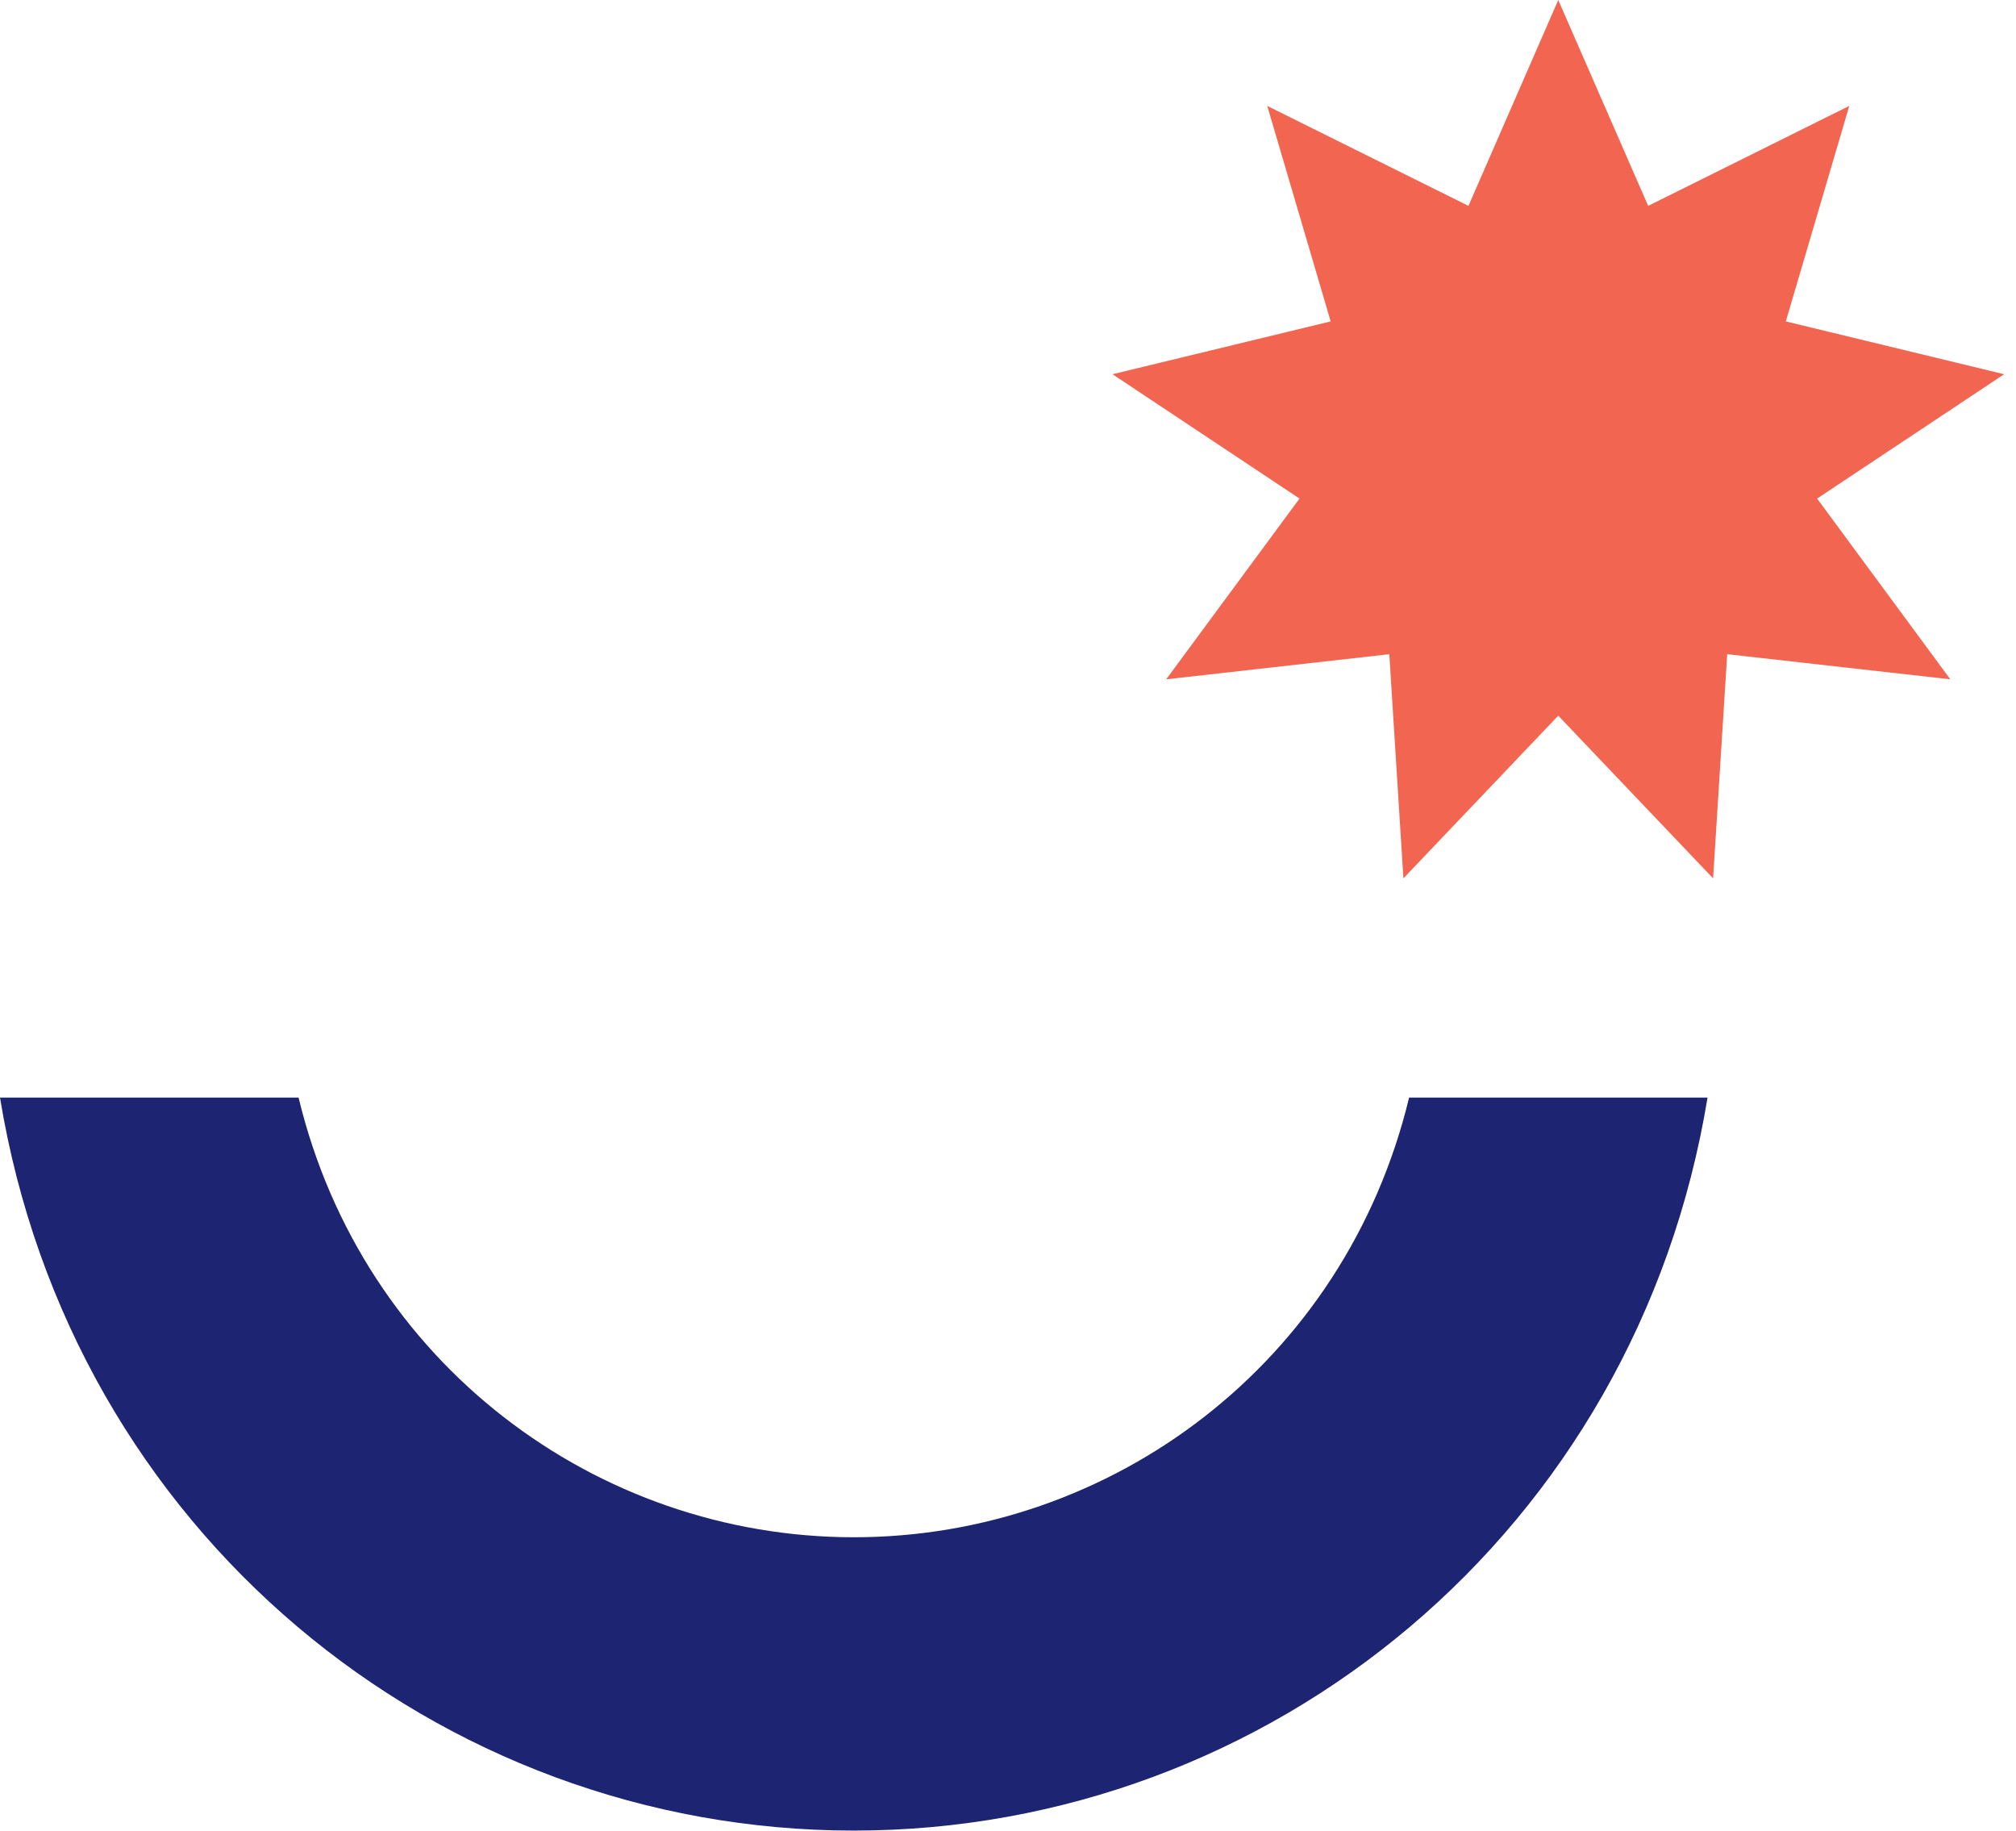 <svg width="163" height="148" viewBox="0 0 163 148" fill="none" xmlns="http://www.w3.org/2000/svg">
<g clip-path="url(#clip0_1_241)">
<path d="M69.03 147.97C102.7 147.97 132.31 123.76 138.06 88.72H113.93C108.75 110.21 89.83 124.26 69.04 124.26C48.25 124.26 29.32 110.22 24.14 88.72H0C5.74 123.76 35.36 147.97 69.03 147.97Z" fill="#1D2472"/>
<path d="M125.99 0L133.26 16.64L149.52 8.56L144.39 25.98L162.04 30.25L146.92 40.3L157.69 54.91L139.65 52.88L138.51 71L125.99 57.85L113.47 71L112.33 52.88L94.29 54.91L105.07 40.3L89.95 30.25L107.59 25.98L102.46 8.56L118.73 16.64L125.99 0Z" fill="#F26651"/>
</g>
<defs>
<clipPath id="clip0_1_241">
<rect width="162.04" height="147.97" fill="white"/>
</clipPath>
</defs>
</svg>
